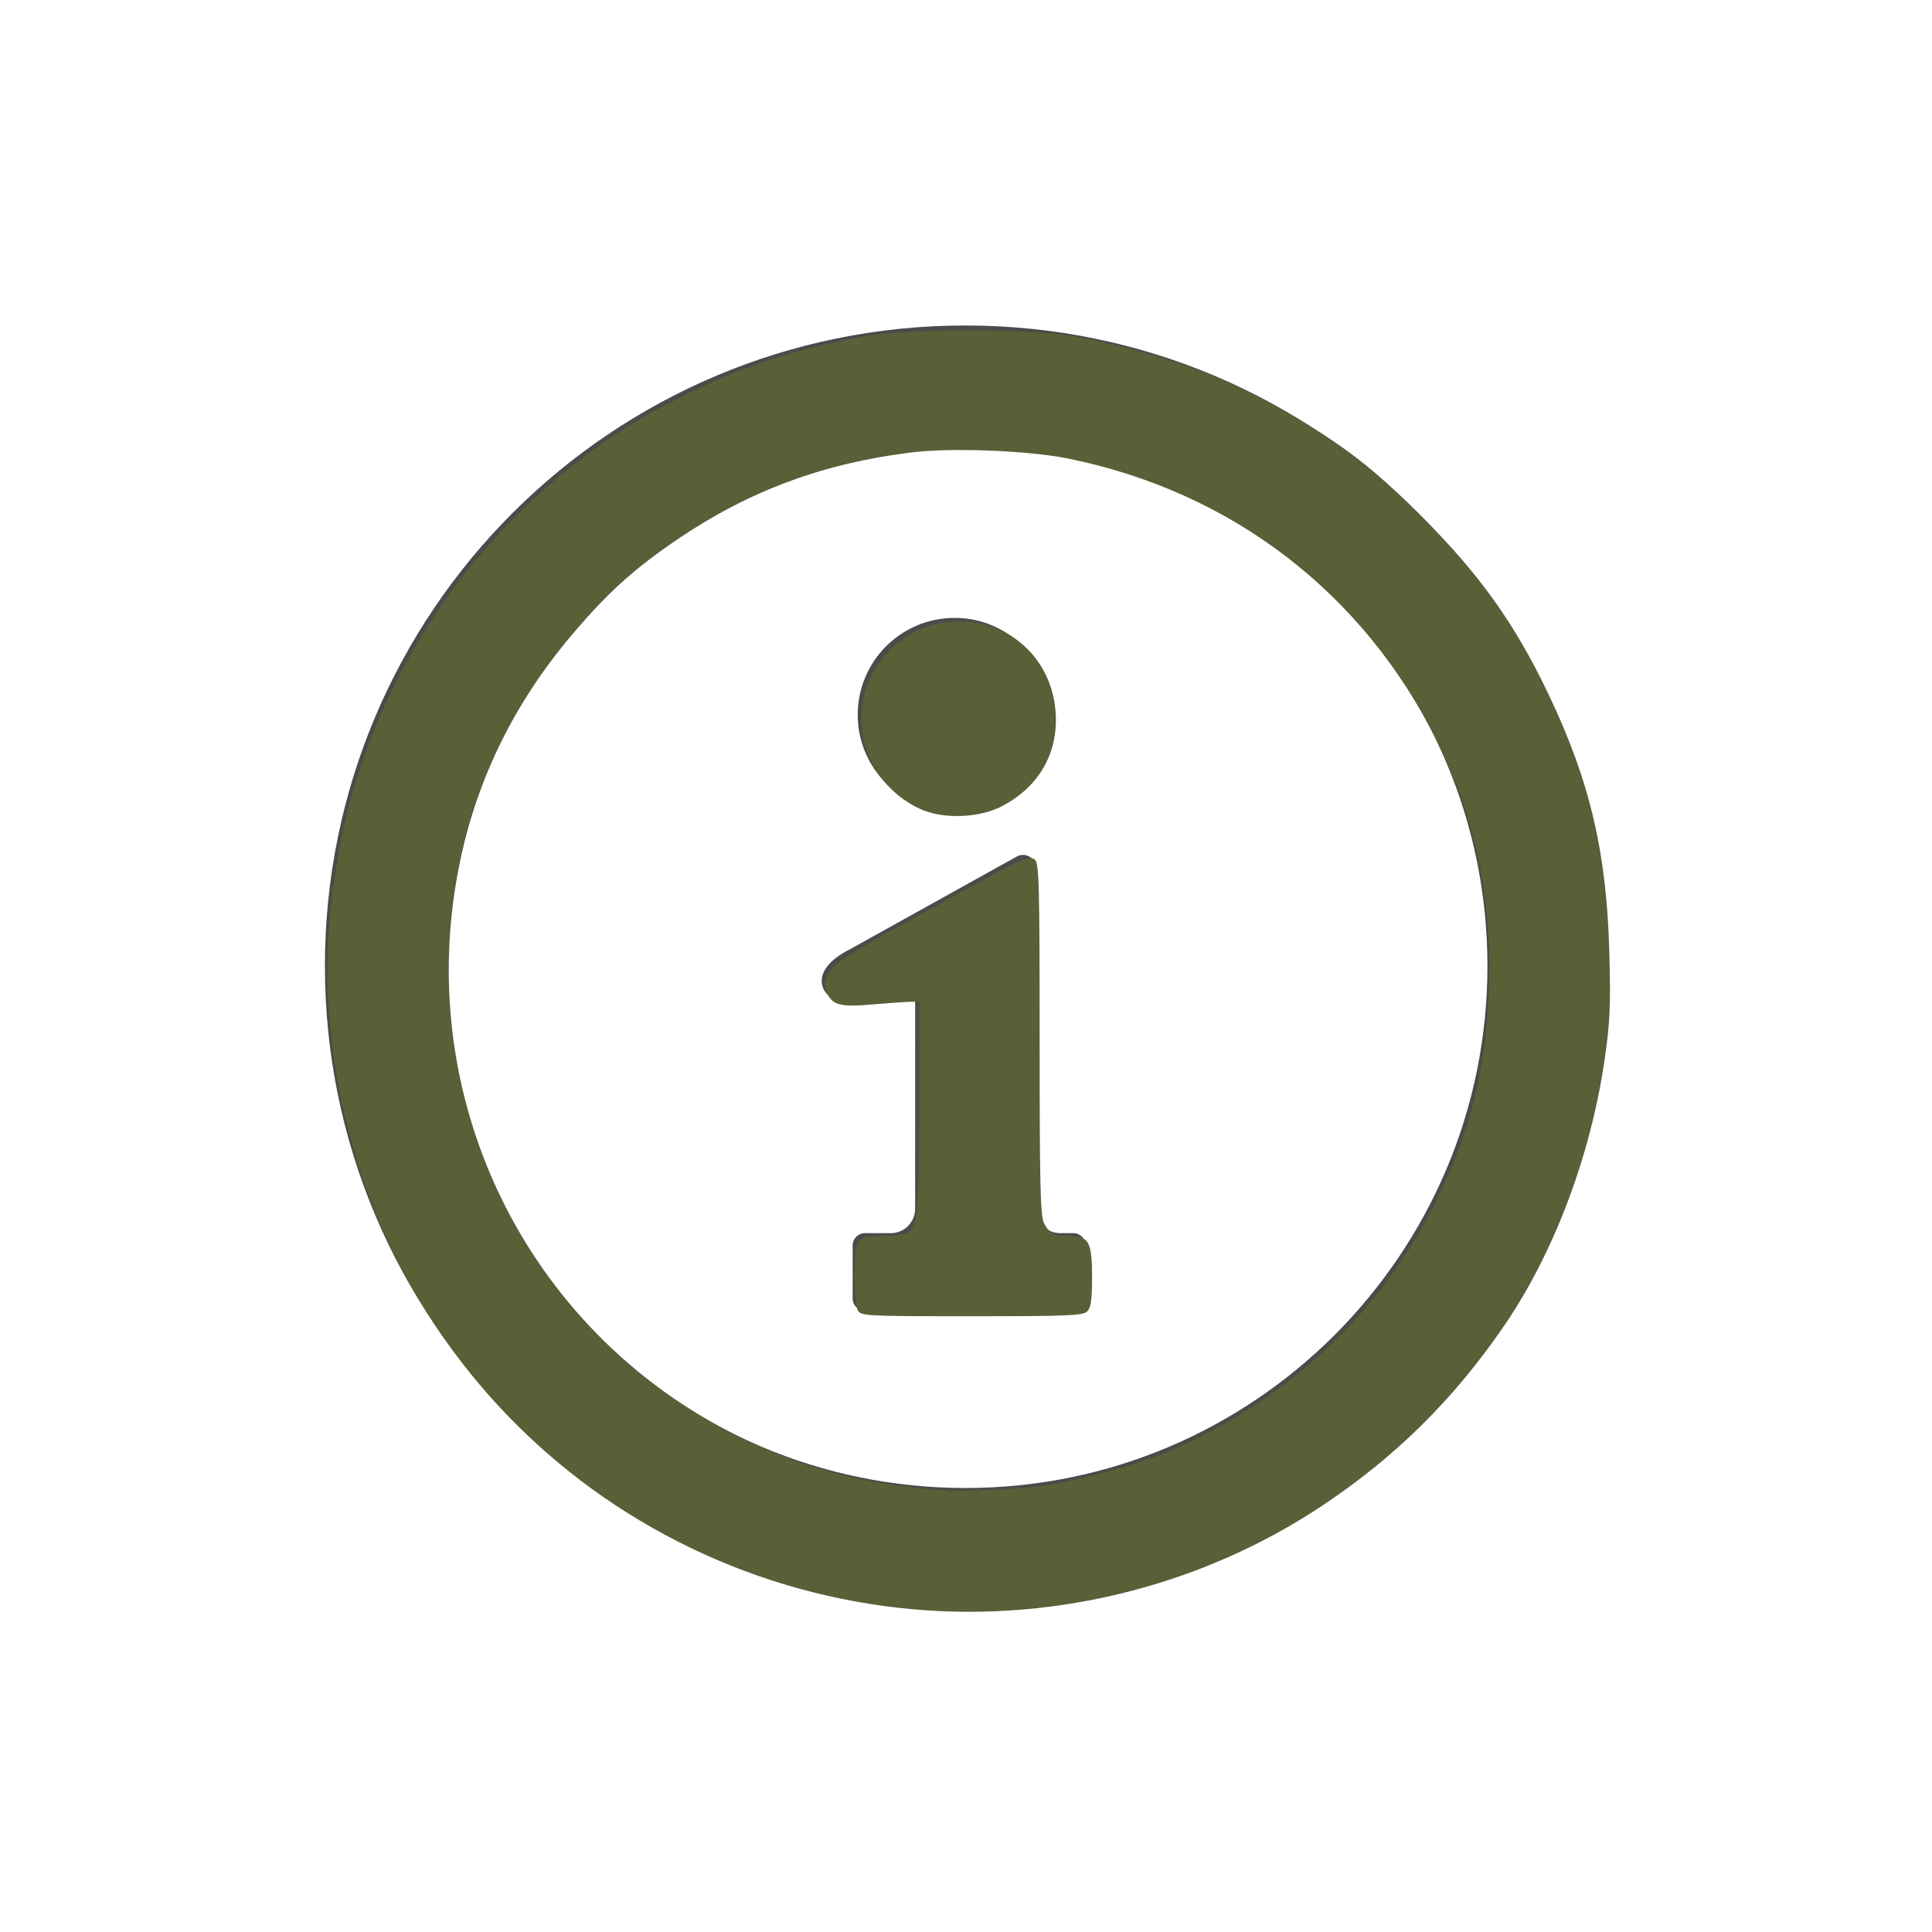 <?xml version="1.0" encoding="UTF-8" standalone="no"?>
<!--?xml version="1.0" encoding="utf-8"?-->

<!-- Generator: Adobe Illustrator 18.1.1, SVG Export Plug-In . SVG Version: 6.00 Build 0)  -->

<svg
   version="1.1"
   id="_x32_"
   x="0px"
   y="0px"
   viewBox="0 0 512 512"
   style="width: 512px; height: 512px; opacity: 1;"
   xml:space="preserve"
   sodipodi:docname="info2.svg"
   inkscape:version="1.1.2 (b8e25be833, 2022-02-05)"
   xmlns:inkscape="http://www.inkscape.org/namespaces/inkscape"
   xmlns:sodipodi="http://sodipodi.sourceforge.net/DTD/sodipodi-0.dtd"
   xmlns="http://www.w3.org/2000/svg"
   xmlns:svg="http://www.w3.org/2000/svg"><defs
   id="defs1227"><filter
     style="color-interpolation-filters:sRGB;"
     inkscape:label="Drop Shadow"
     id="filter947"
     x="-0.047"
     y="-0.047"
     width="1.112"
     height="1.112"><feFlood
       flood-opacity="0.8"
       flood-color="rgb(0,0,0)"
       result="flood"
       id="feFlood937" /><feComposite
       in="flood"
       in2="SourceGraphic"
       operator="in"
       result="composite1"
       id="feComposite939" /><feGaussianBlur
       in="composite1"
       stdDeviation="1"
       result="blur"
       id="feGaussianBlur941" /><feOffset
       dx="1"
       dy="1"
       result="offset"
       id="feOffset943" /><feComposite
       in="SourceGraphic"
       in2="offset"
       operator="over"
       result="composite2"
       id="feComposite945" /></filter><filter
     style="color-interpolation-filters:sRGB;"
     inkscape:label="Drop Shadow"
     id="filter959"
     x="-0.034"
     y="-0.02"
     width="1.082"
     height="1.048"><feFlood
       flood-opacity="0.8"
       flood-color="rgb(0,0,0)"
       result="flood"
       id="feFlood949" /><feComposite
       in="flood"
       in2="SourceGraphic"
       operator="in"
       result="composite1"
       id="feComposite951" /><feGaussianBlur
       in="composite1"
       stdDeviation="1"
       result="blur"
       id="feGaussianBlur953" /><feOffset
       dx="1"
       dy="1"
       result="offset"
       id="feOffset955" /><feComposite
       in="SourceGraphic"
       in2="offset"
       operator="over"
       result="composite2"
       id="feComposite957" /></filter><filter
     style="color-interpolation-filters:sRGB;"
     inkscape:label="Drop Shadow"
     id="filter989"
     x="-0.007"
     y="-0.007"
     width="1.017"
     height="1.017"><feFlood
       flood-opacity="0.8"
       flood-color="rgb(0,0,0)"
       result="flood"
       id="feFlood979" /><feComposite
       in="flood"
       in2="SourceGraphic"
       operator="in"
       result="composite1"
       id="feComposite981" /><feGaussianBlur
       in="composite1"
       stdDeviation="1"
       result="blur"
       id="feGaussianBlur983" /><feOffset
       dx="1"
       dy="1"
       result="offset"
       id="feOffset985" /><feComposite
       in="SourceGraphic"
       in2="offset"
       operator="over"
       result="composite2"
       id="feComposite987" /></filter></defs><sodipodi:namedview
   id="namedview1225"
   pagecolor="#ffffff"
   bordercolor="#666666"
   borderopacity="1.0"
   inkscape:pageshadow="2"
   inkscape:pageopacity="0.0"
   inkscape:pagecheckerboard="0"
   showgrid="false"
   inkscape:zoom="0.81152344"
   inkscape:cx="513.23225"
   inkscape:cy="182.37304"
   inkscape:window-width="1280"
   inkscape:window-height="961"
   inkscape:window-x="-1288"
   inkscape:window-y="305"
   inkscape:window-maximized="1"
   inkscape:current-layer="_x32_" />
<style
   type="text/css"
   id="style1214">
	.st0{fill:#4B4B4B;}
</style>
<g
   id="g1222"
   transform="matrix(0.663,0,0,0.663,86.106,86.258)">
	<path
   class="st0"
   d="M 437.015,74.978 C 390.768,28.686 326.619,-0.014 256,0 185.381,-0.014 121.231,28.686 74.978,74.978 28.694,121.224 -0.015,185.381 0,256 -0.015,326.612 28.694,390.762 74.978,437.015 121.231,483.314 185.381,512.008 256,512 326.619,512.008 390.768,483.314 437.015,437.015 483.314,390.762 512.015,326.612 512,256 512.014,185.381 483.314,121.224 437.015,74.978 Z M 403.56,403.552 C 365.709,441.35 313.694,464.664 256,464.672 198.306,464.664 146.291,441.351 108.44,403.552 70.649,365.716 47.336,313.702 47.321,256 47.335,198.298 70.649,146.284 108.44,108.448 146.291,70.649 198.306,47.343 256,47.329 c 57.694,0.014 109.709,23.32 147.56,61.119 37.791,37.836 61.104,89.851 61.119,147.552 -0.015,57.702 -23.328,109.716 -61.119,147.552 z"
   style="fill:#4b4b4b"
   id="path1216" />
	<path
   class="st0"
   d="m 251.694,194.328 c 21.381,0 38.732,-17.343 38.732,-38.724 0,-21.396 -17.351,-38.724 -38.732,-38.724 -21.38,0 -38.724,17.328 -38.724,38.724 0,21.382 17.344,38.724 38.724,38.724 z"
   style="fill:#4b4b4b"
   id="path1218" />
	<path
   class="st0"
   d="m 299.164,362.806 h -5.262 c -5.387,0 -9.761,-4.358 -9.761,-9.746 V 216.731 c 0,-1.79 -0.94,-3.462 -2.47,-4.38 -1.53,-0.933 -3.44,-0.977 -5.023,-0.142 l -66.544,36.986 c -19.358,9.679 -10.068,21.239 -2.858,20.94 7.202,-0.284 28.679,-2.41 28.679,-2.41 v 85.336 c 0,5.388 -4.373,9.746 -9.761,9.746 h -10.336 c -2.686,0 -4.88,2.194 -4.88,4.88 v 21.284 c 0,2.687 2.194,4.881 4.88,4.881 h 83.336 c 2.694,0 4.881,-2.194 4.881,-4.881 v -21.284 c 0,-2.687 -2.187,-4.881 -4.881,-4.881 z"
   style="fill:#4b4b4b"
   id="path1220" />
</g>
<path
   style="fill:#5a5f37;fill-opacity:1;fill-rule:evenodd;stroke:#c1bb3f;stroke-width:0;filter:url(#filter989)"
   d="m 236.912,425.066 c -41.019,-4.687 -78.932,-24.009 -106.577,-54.318 -24.14,-26.466 -39.299,-59.901 -43.377,-95.677 -1.982,-17.386 -1.51,-31.221 1.686,-49.451 8.917,-50.856 42.31,-96.318 88.183,-120.056 17.239,-8.92 31.148,-13.656 51.094,-17.398 11.343,-2.128 44.469,-2.12 55.99,0.013 21.204,3.925 39.222,10.358 55.792,19.92 15.457,8.919 23.072,14.795 36.224,27.952 15.288,15.293 24.599,28.363 33.462,46.97 10.958,23.006 15.383,41.793 16.096,68.345 0.386,14.375 0.204,18.443 -1.277,28.624 -3.681,25.302 -13.435,51.128 -26.543,70.278 -13.393,19.566 -28.853,34.852 -48.364,47.821 -32.782,21.79 -73.093,31.465 -112.389,26.975 z m 36.373,-32.005 c 9.154,-1.05 27.254,-5.857 35.556,-9.443 32.826,-14.181 57.963,-38.441 72.556,-70.025 7.858,-17.008 11.557,-32.993 12.224,-52.826 0.8,-23.806 -3.629,-44.858 -13.718,-65.208 -19.578,-39.486 -54.545,-66.29 -97.909,-75.053 -10.504,-2.123 -30.902,-2.912 -41.476,-1.606 -23.326,2.882 -42.861,10.115 -61.717,22.849 -11.756,7.94 -18.94,14.445 -28.531,25.836 -14.883,17.675 -24.622,37.403 -29.264,59.279 -13.215,62.277 16.97,124.782 73.812,152.845 17.286,8.534 32.154,12.48 53.538,14.208 4.216,0.341 18.882,-0.163 24.93,-0.857 z"
   id="path1377" /><path
   style="fill:#5a5f37;fill-opacity:1;fill-rule:evenodd;stroke:#c1bb3f;stroke-width:0;filter:url(#filter959)"
   d="m 226.315,346.237 c -0.465,-0.87 -0.846,-4.94 -0.846,-9.045 0,-10.079 0.362,-10.626 7.03,-10.626 2.936,0 6.033,-0.372 6.883,-0.827 2.806,-1.502 3.242,-6.088 3.247,-34.116 l 0.005,-27.178 -2.656,0.058 c -1.461,0.032 -5.967,0.349 -10.013,0.704 -8.325,0.73 -10.459,0.148 -11.861,-3.236 -0.749,-1.809 -0.686,-2.748 0.319,-4.691 1.572,-3.04 5.681,-5.663 27.481,-17.542 2.922,-1.592 7.336,-4.028 9.809,-5.412 12.989,-7.271 16.174,-8.642 17.509,-7.534 1.148,0.953 1.291,6.201 1.291,47.602 0,39.239 0.187,46.893 1.196,48.843 1.395,2.697 2.706,3.328 6.918,3.328 4.913,0 5.781,1.628 5.781,10.836 0,6.043 -0.295,8.142 -1.284,9.131 -1.12,1.12 -5.041,1.284 -30.623,1.284 -28.169,0 -29.372,-0.063 -30.184,-1.581 z"
   id="path1453" /><path
   style="fill:#5a5f37;fill-opacity:1;fill-rule:evenodd;stroke:#c1bb3f;stroke-width:0;filter:url(#filter947)"
   d="m 243.742,213.75 c -5.686,-2.254 -10.9,-7.035 -13.694,-12.557 -8.74,-17.273 3.818,-37.556 23.233,-37.526 14.423,0.023 25.449,11.227 25.544,25.957 0.065,10.019 -5.15,18.35 -14.464,23.107 -5.741,2.932 -14.676,3.374 -20.618,1.018 z"
   id="path1492" /></svg>
